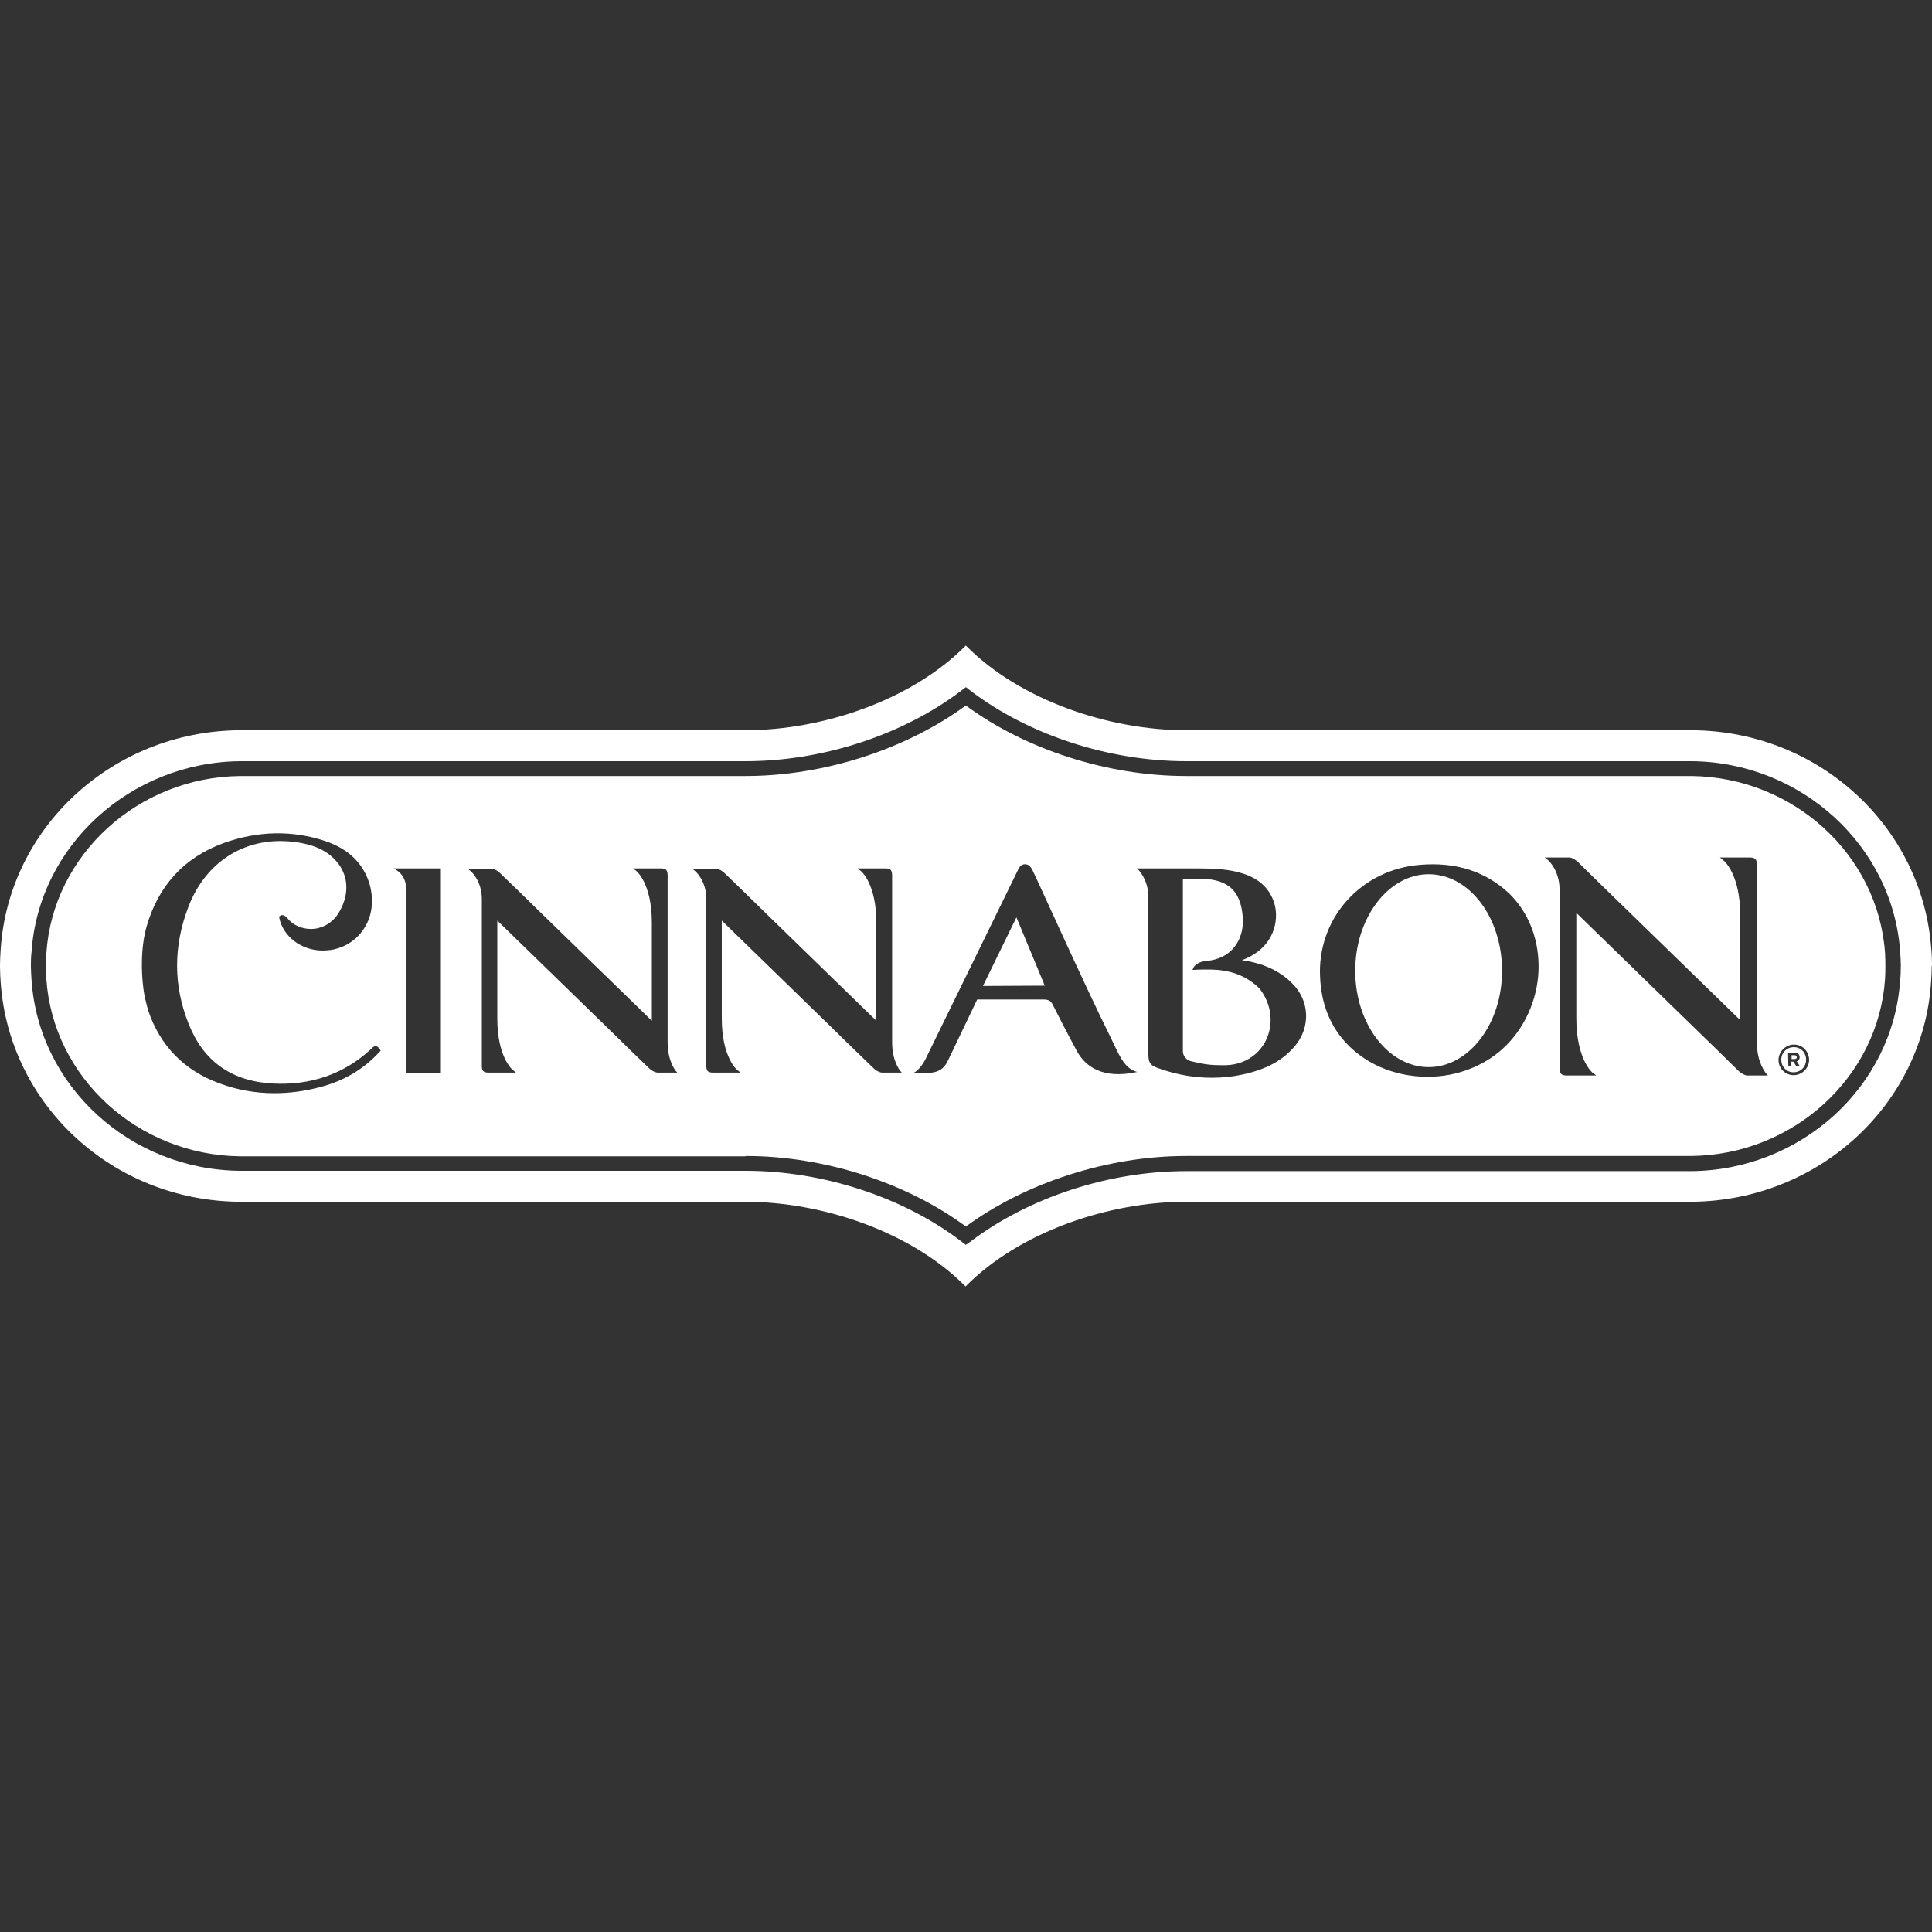 <?xml version="1.0" encoding="UTF-8"?><svg id="Layer_1" xmlns="http://www.w3.org/2000/svg" viewBox="0 0 300 300"><rect x="0" y="0" width="300" height="300" fill="#333333" stroke="none"/><defs><style>.cls-1{fill:#fff;}</style></defs><path class="cls-1" d="M221.84,135.75c-6.25,0-11.4,6.75-11.4,15s5.15,14.95,11.4,14.95,11.4-6.7,11.4-14.95-5.05-15-11.4-15Z"/><path class="cls-1" d="M278.55,162.6c-1.1,0-1.95,.85-1.95,1.95s.8,1.95,1.9,1.95,1.95-.85,1.95-1.95-.8-1.95-1.9-1.95Zm.4,3l-.45-.75h-.35v.75h-.45l-.05-2.15h1c.25,0,.5,.1,.6,.2,.1,.1,.2,.3,.2,.5,0,.35-.2,.55-.45,.65l.5,.8h-.55Z"/><path class="cls-1" d="M278.65,163.85h-.45v.6h.45c.25,0,.35-.1,.35-.3s-.15-.3-.35-.3Z"/><path class="cls-1" d="M187.43,150.55h-.75c-.7,0-1.2,.05-1.2,.05h-.3l.1-.25s.3-.95,2.05-1.15c.2,0,.35-.05,.55-.05,4.1-.65,5.3-4.1,5.1-6.65-.3-4.65-2.8-6.05-6.8-6.05h-2.5v26.7c0,1.25,1.05,1.6,1.35,1.65,1.85,.45,2.95,.6,4.5,.6h.85c3.6-.1,6.4-2.6,6.85-6.05,.3-2.15-.4-4.3-1.7-5.9-2.95-2.9-6.55-2.9-8.1-2.9Z"/><path class="cls-1" d="M299.9,147.5c-1.3-19-17.35-33.96-37.11-34.11h-78.61c-12,0-25.8-4.65-34.21-13.15-8.4,8.5-22.25,13.15-34.21,13.15H37.21c-19.75,.15-35.91,15.15-37.11,34.11-.05,.8-.1,1.6-.1,2.45v.1c0,.85,.05,1.6,.1,2.45,1.3,19,17.35,33.96,37.11,34.11H115.72c12,0,25.8,4.65,34.21,13.15,8.4-8.5,22.25-13.15,34.21-13.15h78.61c19.75-.2,35.86-15.15,37.11-34.11,.05-.85,.1-1.6,.1-2.45v-.05l.05-.05c0-.85-.05-1.6-.1-2.45Zm-4.75,2.6c0,.6,0,1.3-.1,2.15-1.1,16.45-15.35,29.45-32.41,29.6h-78.46c-12,0-24.5,4.1-33.56,11l-.65,.45-.65-.5c-9-6.9-21.55-11-33.56-11H37.26c-17.05-.15-31.26-13.15-32.36-29.6-.05-.85-.1-1.5-.1-2.15v-.1c0-.6,0-1.3,.1-2.15,1.1-16.45,15.35-29.45,32.41-29.6H115.77c12,0,24.5-4.1,33.56-11l.65-.5,.65,.5c9,6.9,21.55,11,33.56,11h78.51c17,.15,31.21,13.15,32.36,29.6,.05,.85,.1,1.5,.1,2.15v.15Z"/><path class="cls-1" d="M262.64,120.5h-78.46c-12.2,0-24.9-4.1-34.21-10.95-9.35,6.85-22.1,10.95-34.21,10.95H37.31c-15.85,.15-29.1,12.25-30.11,27.5-.05,.8-.05,1.4-.05,1.95v.15c0,.55,0,1.2,.05,1.95,1.05,15.25,14.2,27.3,30.06,27.5H115.77v-.05c12.2,0,24.9,4.1,34.21,10.95,9.35-6.85,22.1-10.95,34.21-10.95h78.41c15.85-.15,29.1-12.25,30.11-27.5,.05-.8,.05-1.4,.05-1.95v-.1c0-.55,0-1.2-.05-1.95-1.05-15.25-14.2-27.3-30.05-27.5ZM58.96,163.3c-2.45,2.7-5.55,4.55-9.25,5.5-2.45,.65-4.8,.95-7.1,.95-2.9,0-5.75-.5-8.45-1.5-5.55-2-9.3-5.85-11.15-11.35-.1-.4-.25-.85-.35-1.35-.05-.15-.05-.25-.1-.4-.3-1.05-1.1-6.45,.15-11.1,1.8-6.45,5.85-10.9,12.05-13.15,5.3-1.9,10.65-2,15.75-.3,3.7,1.25,5.95,3.55,6.9,6.75,.65,2.4,.4,4.8-.8,6.7-1.1,1.8-2.9,3.05-5.15,3.45-.45,.05-.9,.1-1.35,.1-3.3,0-6.15-2.15-6.75-5.1l-.05-.15,.15-.1c.1-.1,.2-.15,.35-.15,.4,0,.7,.35,.75,.4,.9,1.15,2.25,1.75,3.75,1.75,1.6,0,3.15-.85,4.05-2.15,1.4-2.05,1.8-4.4,1.05-6.4-.8-2.1-2.65-3.7-5.2-4.45-1.55-.45-3.15-.65-4.7-.65-6.45,0-11.8,3.8-14.25,10.2-2.35,6.1-2.35,12.2,0,18.1,2.3,5.9,6.7,9,13.1,9.35,5.9,.3,11.05-1.45,15.25-5.35l.1-.1c.15-.15,.35-.35,.6-.35s.45,.15,.7,.5l.1,.2-.15,.15Zm9.5,3.3h-5.35v-28.15c0-2.3-1.05-3.1-2-3.6h7.35v31.76Zm33.61-.05c-.5-.05-1-.4-1.25-.65l-2.85-2.75c-1.45-1.45-20.75-20.2-20.75-20.2v15.2c0,6,2.35,7.95,2.35,7.95l.55,.45h-4.35c-.35,0-.6-.1-.75-.25-.2-.25-.2-.6-.2-.9v-25.8c0-2.8-1.65-4.25-1.65-4.25l-.5-.45h3.7c.5,.05,1,.4,1.25,.65l2.85,2.75c1.45,1.45,20.75,20.2,20.75,20.2v-15.25c0-6-2.35-7.95-2.35-7.95l-.55-.45h4.4c.35,0,.6,.1,.75,.25,.2,.3,.2,.65,.2,.95v25.8c0,2.9,1.2,4.3,1.15,4.3l.35,.4h-3.1Zm34.86,0c-.5-.05-1-.4-1.25-.65l-2.85-2.75c-1.45-1.45-20.75-20.2-20.75-20.2v15.2c0,6,2.35,7.95,2.35,7.95l.55,.45h-4.35c-.35,0-.6-.1-.75-.25-.2-.25-.2-.6-.2-.9v-25.8c0-2.8-1.65-4.25-1.65-4.25l-.5-.45h3.7c.5,.05,1,.4,1.25,.65l2.85,2.75c1.45,1.45,20.75,20.2,20.75,20.2v-15.25c0-6-2.35-7.95-2.35-7.95l-.55-.45h4.4c.35,0,.6,.1,.75,.25,.2,.3,.2,.65,.2,.95v25.8c0,2.9,1.2,4.3,1.15,4.3l.35,.4h-3.1Zm30.31-3.3c-1.5-2.75-3.7-7.1-3.7-7.1-.35-.75-.7-.95-1.55-.95h-10.25l-4.55,9.5c-.45,.95-1.2,1.9-3.2,1.9h-2.2c.6-.15,1.5-1.2,2.05-2.4l14.25-29.15c.15-.35,.45-.85,1.05-.85,.75,0,1,.6,1.2,.95,1.1,2.25,7.95,17.55,12.05,25.8,1.3,2.6,2.05,4.95,4.2,5.5-5.5,1.2-8.1-.95-9.35-3.2Zm33.86-.85c-1.9,2.25-4.45,3.65-8.15,4.45-1.6,.35-3.2,.5-4.8,.5-2.65,0-5.3-.45-7.9-1.35-1.75-.55-1.95-.9-1.95-2.8v-24.1c0-2.4-1.45-3.95-1.45-3.95l-.3-.3h9.6c4.35,0,10.4,.35,11.8,5.7,.55,2.1,.2,6.55-5.1,8.55,3.3,.45,5.95,1.7,7.8,3.6,2.7,2.65,2.9,6.75,.45,9.7Zm32.86-.15c-3.1,3.15-7.6,4.95-12.25,4.95-5.3,0-10.2-2.15-13.35-6-2.2-2.75-3.35-6.05-3.4-10.25-.05-8.75,6.6-15.9,15.45-16.65,5.75-.5,10.3,1.05,13.95,4.45,2.9,2.85,4.5,6.8,4.55,11.15,.05,4.6-1.8,9.15-4.95,12.35Zm37.26,4.75c-.5-.1-1.05-.5-1.3-.75l-3-2.95c-1.55-1.5-22.15-21.55-22.15-21.55v16.35c0,6.4,2.5,8.45,2.5,8.45l.6,.45h-4.65c-.4,0-.65-.1-.8-.25-.25-.25-.25-.7-.25-1v-27.6c0-3-1.75-4.55-1.75-4.55l-.55-.45h3.9c.5,.1,1.05,.5,1.3,.75l3,2.95c1.55,1.5,22.15,21.55,22.15,21.55v-16.3c0-6.4-2.55-8.45-2.55-8.45l-.6-.5h4.7c.4,0,.65,.1,.8,.25,.25,.25,.25,.7,.25,1v27.6c0,3,1.35,4.5,1.3,4.55l.4,.45h-3.3Zm7.3-.05c-1.3,0-2.35-1.05-2.35-2.35s1.1-2.4,2.4-2.4,2.3,1,2.35,2.35c0,1.3-1.1,2.4-2.4,2.4Z"/><polygon class="cls-1" points="152.63 153.1 162.23 153.05 157.83 142.45 152.63 153.1"/></svg>